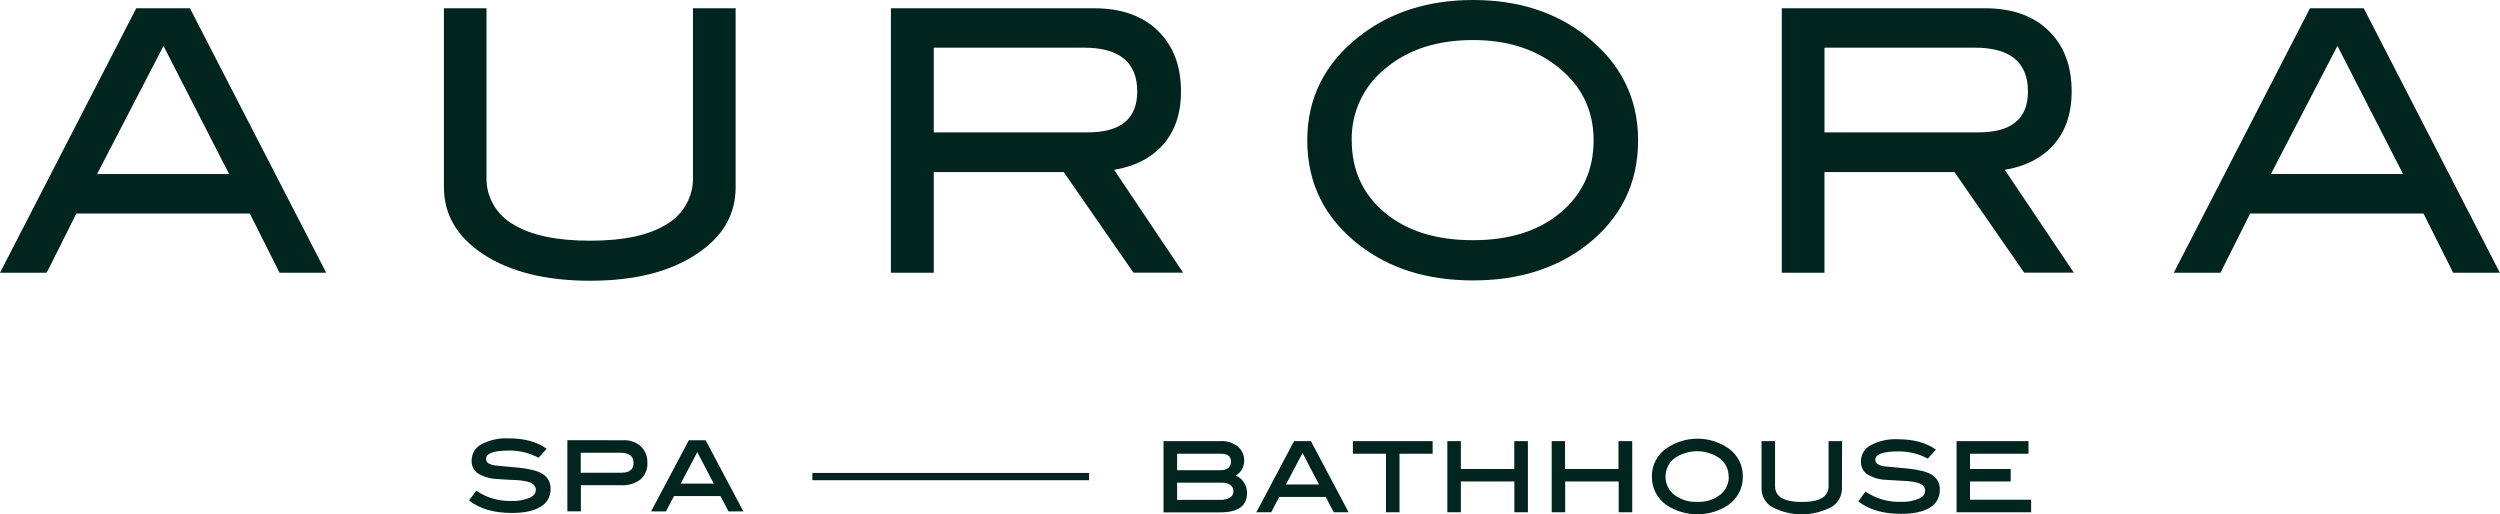 <?xml version="1.0" encoding="utf-8"?>
<!-- Generator: Adobe Illustrator 26.0.2, SVG Export Plug-In . SVG Version: 6.00 Build 0)  -->
<svg version="1.1" id="Layer_1" xmlns="http://www.w3.org/2000/svg" xmlns:xlink="http://www.w3.org/1999/xlink" x="0px" y="0px"
	 viewBox="0 0 692.36 142.4" style="enable-background:new 0 0 692.36 142.4;" xml:space="preserve">
<style type="text/css">
	.st0{fill:#00251F;}
</style>
<path class="st0" d="M45.28,12.73l18.17,35.48H26.88L45.28,12.73z M37.73,2.29L0,75.53h12.93l8.21-16.39h48.05l8.22,16.39h12.93
	L52.6,2.29H37.73z M203.73,2.29h-11.82v46.63c0.191,5.384-2.595,10.437-7.25,13.15c-4.82,3.06-11.897,4.59-21.23,4.59
	c-9.333,0-16.44-1.517-21.32-4.55c-4.726-2.677-7.571-7.761-7.38-13.19V2.29h-11.79v49.57
	c0,7.553,3.613,13.723,10.84,18.51c7.487,4.92,17.37,7.38,29.65,7.38s22.1-2.46,29.46-7.38c7.227-4.72,10.84-10.89,10.84-18.51
	V2.29z M301.26,36.66c9.12,0,13.683-3.773,13.69-11.32c0-8.1-4.927-12.147-14.78-12.14H258.6v23.46H301.26z M327.66,75.51H313.9
	l-19.3-27.85h-36v27.87h-11.87V2.29h56.3c7.48,0,13.357,2.073,17.63,6.22s6.41,9.76,6.41,16.84c0,6.207-1.743,11.207-5.23,15
	c-3.213,3.513-7.643,5.74-13.29,6.68L327.66,75.51z M441.34,38.81c0-8.567-3.547-15.513-10.64-20.84
	c-6.1-4.593-13.683-6.887-22.75-6.88c-9.92,0-18,2.613-24.24,7.84c-6.043,4.809-9.503,12.158-9.36,19.88
	c0,8.287,3.057,14.98,9.17,20.08c6.113,5.1,14.257,7.643,24.43,7.63c10.107,0,18.2-2.56,24.28-7.68
	c6.08-5.12,9.117-11.787,9.11-20 M453.66,38.84c0,12-4.797,21.71-14.39,29.13c-8.4,6.46-18.84,9.69-31.32,9.69
	c-12.613,0-23.123-3.27-31.53-9.81c-9.587-7.42-14.38-17.087-14.38-29c0-11.74,4.86-21.383,14.58-28.93
	c8.54-6.607,18.983-9.913,31.33-9.92c12.347-0.007,22.757,3.3,31.23,9.92c9.653,7.553,14.48,17.197,14.48,28.93
	 M547.94,36.66c9.127,0,13.69-3.773,13.69-11.32c0-8.1-4.927-12.147-14.78-12.14h-41.57v23.46H547.94z M574.34,75.51H560.59
	l-19.31-27.85h-36v27.87h-11.82V2.29h56.27c7.493,0,13.37,2.073,17.63,6.22s6.383,9.76,6.37,16.84c0,6.207-1.74,11.207-5.22,15
	c-3.22,3.513-7.653,5.74-13.3,6.68L574.34,75.51z M647.34,12.71l18.17,35.48h-36.6L647.34,12.71z M639.73,2.29l-37.71,73.24h12.93
	l8.22-16.39h48l8.22,16.39h12.93L654.63,2.29H639.73z M151.4,124.29c-2.667-1.933-6.17-2.897-10.51-2.89
	c-2.626-0.145-5.242,0.425-7.57,1.65c-1.668,0.864-2.711,2.591-2.7,4.47c-0.081,1.397,0.556,2.74,1.69,3.56
	c1.587,0.956,3.389,1.496,5.24,1.57c0.6,0.06,2.23,0.16,4.9,0.29c1.27,0.021,2.535,0.182,3.77,0.48
	c1.46,0.42,2.18,1.16,2.18,2.21s-0.59,1.69-1.77,2.25c-1.586,0.639-3.292,0.929-5,0.85c-3.465,0.113-6.874-0.885-9.73-2.85
	l-2,2.72c2.96,2.313,6.9,3.467,11.82,3.46c3.5,0,6.17-0.57,8-1.73c1.755-0.998,2.817-2.882,2.76-4.9
	c0.092-1.7-0.762-3.312-2.22-4.19c-1.33-0.84-3.56-1.41-6.7-1.73c-2.19-0.22-4.37-0.42-6.56-0.61c-1.6-0.28-2.4-0.88-2.4-1.79
	c0-1.56,2.133-2.34,6.4-2.34c2.838-0.023,5.636,0.664,8.14,2L151.4,124.29z M172.05,130.92c2.273,0,3.407-0.897,3.4-2.69
	c0-1.9-1.2-2.85-3.62-2.85h-11v5.54L172.05,130.92z M172.61,121.92c1.782-0.093,3.529,0.513,4.87,1.69
	c1.23,1.186,1.889,2.844,1.81,4.55c0.104,1.741-0.592,3.435-1.89,4.6c-1.549,1.174-3.47,1.749-5.41,1.62h-11.12v7.24
	h-3.74v-19.7L172.61,121.92z M193.11,125.2l4.56,8.73h-9.15L193.11,125.2z M190.77,121.92l-10.45,19.7h4.12l2.21-4.23h12.89
	l2.21,4.23h4.12l-10.45-19.7H190.77z M337.83,138.44c0.96,0.057,1.917-0.158,2.76-0.62c0.615-0.321,1-0.957,1-1.65
	c0-1.67-1.14-2.5-3.43-2.5h-12.17v4.77L337.83,138.44z M338.08,130.21c0.743,0.04,1.476-0.183,2.07-0.63
	c0.511-0.413,0.796-1.044,0.77-1.7c0-1.48-0.91-2.22-2.72-2.22h-12.21v4.55H338.08z M342.29,131.71
	c1.909,0.858,3.115,2.778,3.06,4.87c0,3.553-2.507,5.327-7.52,5.32h-15.6v-19.74h15.79c1.731-0.101,3.439,0.436,4.8,1.51
	c1.165,0.995,1.81,2.469,1.75,4c-0.004,1.641-0.87,3.16-2.28,4 M360.73,125.45l4.56,8.72h-9.15L360.73,125.45z
	 M358.39,122.16l-10.45,19.7h4.12l2.21-4.23h12.89l2.21,4.23h4.12l-10.45-19.7H358.39z M374.67,122.16v3.5h9.17v16.2h3.75v-16.2
	h9.17v-3.5H374.67z M419.37,122.16v7.72h-14.79v-7.72h-3.75v19.7h3.75v-8.52h14.81v8.52h3.75v-19.7H419.37z M448.23,122.16v7.72
	h-14.8v-7.72h-3.7v19.7h3.74v-8.52h14.82v8.52h3.75v-19.7H448.23z M478.73,131.95c0.025-1.959-0.88-3.814-2.44-5
	c-3.786-2.648-8.824-2.648-12.61,0c-2.786,2.22-3.246,6.277-1.026,9.064c0.302,0.38,0.647,0.724,1.026,1.026
	c1.831,1.373,4.084,2.063,6.37,1.95c2.273,0.114,4.514-0.577,6.33-1.95c1.556-1.219,2.443-3.104,2.39-5.08
	 M482.67,131.96c0.054,3.127-1.444,6.078-4,7.88c-5.206,3.466-11.984,3.466-17.19,0c-2.562-1.797-4.061-4.751-4-7.88
	c-0.046-3.12,1.48-6.055,4.06-7.81c5.159-3.546,11.971-3.546,17.13,0C481.218,125.927,482.717,128.854,482.67,131.96
	 M510.15,122.16h-3.74v12.5c0,2.9-2.46,4.36-7.39,4.36s-7.43-1.46-7.43-4.36v-12.5h-3.74v13.23c0.021,2.108,1.164,4.044,3,5.08
	c5.102,2.627,11.158,2.627,16.26,0c1.836-1.036,2.979-2.972,3-5.08L510.15,122.16z M536.15,124.53
	c-2.667-1.92-6.17-2.88-10.51-2.88c-2.626-0.144-5.242,0.426-7.57,1.65c-1.665,0.867-2.703,2.593-2.69,4.47
	c-0.078,1.392,0.554,2.728,1.68,3.55c1.584,0.962,3.388,1.502,5.24,1.57c0.6,0.06,2.24,0.16,4.9,0.29
	c1.27,0.021,2.535,0.182,3.77,0.48c1.46,0.43,2.19,1.16,2.19,2.21s-0.6,1.69-1.78,2.26c-1.587,0.636-3.292,0.926-5,0.85
	c-3.468,0.115-6.881-0.884-9.74-2.85l-2,2.72c2.947,2.3,6.887,3.453,11.82,3.46c3.493,0,6.16-0.577,8-1.73
	c1.754-0.999,2.814-2.883,2.76-4.9c0.094-1.7-0.756-3.314-2.21-4.2c-1.333-0.827-3.57-1.403-6.71-1.73
	c-2.18-0.21-4.37-0.42-6.55-0.61c-1.6-0.27-2.4-0.87-2.4-1.79c0-1.56,2.13-2.34,6.39-2.34c2.839-0.031,5.639,0.657,8.14,2
	L536.15,124.53z M541.86,122.16v19.7h20.65v-3.46H545.58v-5.06h11.27v-3.46h-11.27v-4.22h16.2v-3.5L541.86,122.16z M301.62,130.98
	h-76.64v2h76.62L301.62,130.98z"/>
</svg>
